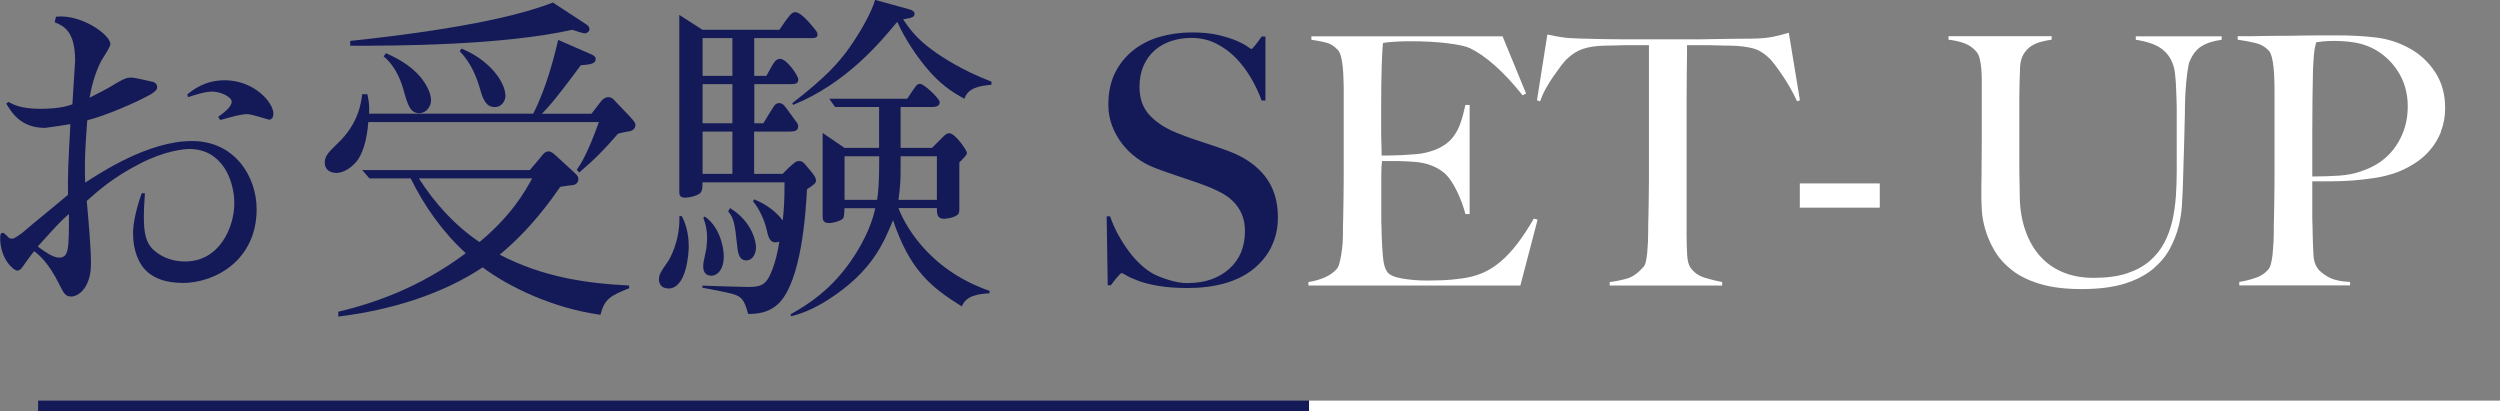 <?xml version="1.0" encoding="UTF-8"?><svg id="_レイヤー_2" xmlns="http://www.w3.org/2000/svg" width="238.26" height="39.18" viewBox="0 0 238.26 39.18"><rect x="0" y="0" width="238.26" height="39.18" fill="#808080" stroke="none"/><defs><style>.cls-1{fill:#fff;}.cls-2{fill:#141a58;}.cls-3{stroke:#141a58;}.cls-3,.cls-4{fill:none;stroke-miterlimit:10;}.cls-4{stroke:#fff;}</style></defs><g id="_レイヤー_1-2"><path class="cls-2" d="m17.36,26.96c-1.25,0-2.97-.3-3.89-1.72-.73-1.12-.79-2.48-.79-2.97,0-.59.1-1.82.83-3.86h.3c-.07,1.19-.1,1.62-.1,2.18,0,1.52.13,2.61,1.09,3.37.83.69,1.88.96,2.84.96,3.33,0,4.69-3.33,4.69-5.54s-1.16-5.18-4.29-5.18c-.49,0-2.34.17-4.69,1.39-2.61,1.32-4.13,2.71-5.08,3.56.17,1.98.4,4.36.4,6.01,0,2.24-1.19,3.1-1.88,3.1-.53,0-.69-.26-1.12-1.12-1.06-2.15-1.95-2.84-2.41-3.2-.23.23-1.12,1.52-1.22,1.65-.2.17-.3.2-.4.2-.33,0-1.62-1.09-1.62-3.1,0-.23,0-.5.26-.5.1,0,.13.07.4.3.13.17.26.26.46.26.26,0,.76-.4,1.02-.59.66-.59,3.73-3.07,4.32-3.6-.03-1.85.03-3.14.23-6.73-.17.03-2.31.36-2.41.36-2.34,0-3.2-1.49-3.7-2.31l.2-.17c.43.23,1.16.66,3,.66.46,0,2.01,0,3.1-.43.03-.66.26-3.93.26-4.16,0-2.84-1.09-3.3-1.95-3.66l.13-.53c2.41-.26,5.18,1.72,5.18,2.61,0,.3-.73,1.35-.86,1.58-.69,1.32-.99,2.77-1.12,3.53.79-.4,1.72-.86,2.61-1.42.73-.43.99-.5,1.39-.5.26,0,1.55.3,2.11.43.3.16.33.33.33.53,0,.26-.4.49-.59.63-1.39.79-4.49,2.11-6.07,2.48-.3,3.86-.23,4.95-.2,5.94,1.55-.99,6.04-3.96,10.17-3.96s6.17,3.43,6.17,6.5c0,4.82-3.89,7.03-7.1,7.03Zm-13.76-3.47c.56.43,1.45,1.06,2.01,1.06.96,0,.96-.79.96-4.16-.89.79-1.09,1.02-2.97,3.1Zm22.05-12.08s-1.72-.53-2.05-.53c-.63,0-1.32.2-2.61.56l-.2-.3c.59-.43,1.29-.96,1.29-1.45,0-.46-1.09-.96-1.82-.96s-1.62.3-2.34.53l-.07-.26c.53-.43,1.68-1.35,3.56-1.35,2.81,0,4.65,2.11,4.65,3.2,0,.26-.13.56-.43.56Z"/><path class="cls-2" d="m59.96,12.51c-.59.1-.63.13-1.06.23-1.25,1.45-2.18,2.41-3.7,3.7l-.23-.26c.33-.5.96-1.35,2.11-4.55h-21.98c-.13,1.78-.56,3.07-1.12,3.76-.73.86-1.49,1.09-1.91,1.09-.66,0-1.12-.36-1.12-.96s.26-.92,1.19-1.82c2.05-1.91,2.28-3.96,2.38-4.72h.49c.13.59.2.96.17,1.85h15.64c1.29-2.54,2.01-5.48,2.38-7.03l3.17,1.39c.17.07.4.2.4.43,0,.4-.43.46-.56.5-.13.03-.76.1-.86.1-.66.89-2.57,3.5-3.7,4.62h4.72l.86-1.12c.16-.23.43-.46.76-.46.3,0,.53.23.69.43l1.29,1.35c.59.63.59.76.59.86,0,.46-.4.56-.59.63Zm-2.74,17.49c-4.55-.63-8.75-2.67-11.22-4.52-3.83,2.54-8.65,4.06-13.76,4.69v-.46c3.3-.79,7.69-2.24,12.15-5.58-2.21-2.01-3.99-4.55-5.25-7.13h-3.93l-.69-.79h15.97l1.06-1.25c.23-.3.4-.53.73-.53.26,0,.43.17.73.43l1.58,1.45c.4.36.53.5.53.76,0,.33-.23.5-.43.56-.03,0-.69.07-1.29.17-.83,1.19-2.81,4.03-5.78,6.47,4.13,2.15,8.28,2.74,12.34,2.94v.26c-1.82.73-2.34,1.02-2.74,2.54Zm-1.49-26.83c-.17,0-.5-.1-1.19-.33-6.77,1.49-16.6,1.52-21.16,1.52v-.46c3.76-.4,13.99-1.55,19.31-3.66l3.23,2.11c.1.07.26.23.26.43,0,.23-.26.4-.46.4Zm-15.74,7.62c-.89,0-1.12-.73-1.55-2.28-.56-1.95-1.45-2.77-1.88-3.14l.23-.3c.82.36,2.34,1.09,3.37,2.38.26.33.92,1.25.92,2.11,0,.56-.43,1.22-1.09,1.22Zm-.07,6.21c1.52,2.38,3.43,4.49,5.78,6.07,3.04-2.54,4.32-4.79,5.02-6.07h-10.79Zm7.23-6.8c-.49,0-.99-.17-1.39-1.68-.26-.92-.79-2.48-1.95-3.63l.17-.26c2.74,1.12,4.19,3.23,4.19,4.52,0,.46-.36,1.06-1.02,1.06Z"/><path class="cls-2" d="m63.69,27.49c-.73,0-.89-.56-.89-.82,0-.53.17-.76.86-1.75.07-.1,1.16-1.82,1.09-4.32h.23c.59,1.09.66,2.31.66,2.87,0,.66-.2,4.03-1.95,4.03Zm13.4-23.86h-5.21v3.6h1.16c.76-1.39.89-1.62,1.32-1.62.63,0,1.72,1.62,1.72,1.95,0,.46-.3.46-.96.46h-3.23v3.73h.86c.26-.43.66-1.09.92-1.49.1-.17.26-.43.56-.43.4,0,.46.13,1.25,1.22.5.69.59.76.59.96,0,.53-.4.53-1.06.53h-3.14v4.03h2.71c.63-.63.69-.69,1.02-.96.23-.2.33-.26.56-.26.26,0,.36.03.92.73.46.53.69.83.69,1.16,0,.23-.4.5-.86.79-.13,2.51-.56,8.65-2.64,10.83-.99.99-2.15,1.06-2.97,1.06-.36-1.32-.59-1.65-1.49-1.91-.43-.13-2.48-.53-2.87-.59v-.2c.69.03,3.76.13,4.39.13,1.12,0,1.45-.23,1.78-.66.2-.26.83-1.42,1.16-3.66-.13.03-.23.07-.36.07-.43,0-.66-.3-.83-1.16-.07-.33-.43-1.68-1.32-2.77l.13-.17c.59.26,1.78.79,2.71,2.01.1-.99.17-1.68.17-3.63h-7.82c0,.46,0,.86-.26,1.06-.33.26-1.09.4-1.39.4-.56,0-.56-.3-.56-.63V1.42l2.21,1.42h7.33c.2-.26.53-.82.89-1.25.2-.26.36-.43.63-.43.53,0,1.39,1.06,1.75,1.49.16.2.36.4.36.63,0,.33-.2.36-.83.36Zm-7.29,0h-2.84v3.6h2.84v-3.6Zm0,4.39h-2.84v3.73h2.84v-3.73Zm0,4.52h-2.84v4.03h2.84v-4.03Zm-2.05,13.73c-.4,0-.73-.26-.73-.86,0-.33.03-.46.3-1.72.03-.2.07-.96.07-1.02,0-.99-.26-1.62-.36-1.91l.13-.13c1.32.89,1.82,2.74,1.82,3.83,0,1.16-.56,1.82-1.22,1.82Zm3.4-1.45c-.76,0-.83-.76-.92-1.62-.17-1.58-.26-2.44-.83-3.04l.17-.33c2.21,1.35,2.48,3.33,2.48,3.73,0,.63-.33,1.25-.89,1.25Zm20.53,4.39c-3.04-1.88-4.98-3.53-6.57-8.22-.92,2.21-1.98,4.85-6.11,7.53-.56.36-2.08,1.29-3.63,1.62v-.2c1.78-.99,3.63-2.28,5.28-4.46.66-.86,2.21-3.07,2.77-5.64h-2.94c-.03.79-.03.89-.23,1.06-.3.2-.89.36-1.22.36-.63,0-.63-.36-.63-.73v-7.86l2.08,1.42h3.3v-3.89h-4.19l-.56-.79h7.43c.86-1.29.92-1.42,1.22-1.42.4,0,1.88,1.42,1.88,1.75,0,.46-.53.46-.89.46h-2.84v3.89h3l1.19-1.19c.2-.16.3-.2.46-.2.56,0,1.68,1.65,1.68,1.88,0,.2-.46.63-.73.89v4.39c0,.23,0,.5-.2.63-.36.3-1.16.36-1.25.36-.69,0-.69-.5-.69-1.02h-3.66c.4,1.12,2.57,5.78,8.68,7.89v.23c-1.06.07-2.24.2-2.64,1.25Zm.23-19.8c-1.09-.59-2.34-1.35-3.83-3.2-.69-.86-1.78-2.38-2.57-4.13-1.58,1.91-4.85,5.87-9.93,7.92l-.07-.17c3.2-2.48,4.75-4.03,6.37-6.7.3-.5,1.19-1.98,1.52-3.14l3.23.89c.23.07.53.17.53.43,0,.3-.2.4-1.09.53.59.89,1.32,1.88,2.84,2.97.96.69,2.81,1.91,5.58,2.97v.3c-1.16.1-2.24.3-2.57,1.32Zm-8.12,5.48h-3.3v4.16h3.1c.1-.63.2-1.52.2-3.56v-.59Zm5.51,0h-3.47v1.52c0,.59-.03,1.42-.2,2.64h3.66v-4.16Z"/><path class="cls-2" d="m121.16,23.55c-.43.84-1.02,1.55-1.78,2.15-.76.59-1.67,1.03-2.72,1.32-1.06.29-2.21.43-3.47.43-1.08,0-2-.07-2.77-.2-.77-.13-1.41-.29-1.91-.48-.51-.19-.89-.36-1.14-.51-.25-.15-.41-.23-.48-.23s-.21.13-.43.4c-.22.26-.42.52-.59.76h-.3l-.1-6.57h.33c.2.59.45,1.17.76,1.73.31.56.64,1.09,1.01,1.58.36.49.75.93,1.16,1.3.41.37.8.66,1.17.86.37.2.87.4,1.49.59.62.2,1.21.3,1.78.3,1.63,0,2.95-.45,3.96-1.34,1.01-.89,1.52-2.1,1.52-3.61,0-.62-.1-1.16-.3-1.62-.2-.46-.47-.86-.81-1.2-.34-.34-.74-.63-1.2-.87-.46-.24-.96-.46-1.49-.66-.53-.2-.99-.36-1.39-.49s-.76-.26-1.11-.38c-.34-.12-.69-.24-1.06-.36-.36-.12-.8-.28-1.3-.48-.57-.22-1.12-.52-1.65-.91-.53-.38-.99-.84-1.39-1.35-.4-.52-.72-1.09-.96-1.72-.24-.63-.36-1.29-.36-2,0-1.19.22-2.21.65-3.07.43-.86,1.02-1.57,1.75-2.15.73-.57,1.58-1,2.53-1.27.96-.27,1.96-.41,3.02-.41.99,0,1.84.08,2.54.25.7.17,1.28.35,1.73.54.45.2.79.38,1.02.54.23.17.36.25.38.25.07,0,.2-.13.41-.4.21-.26.4-.53.58-.79h.36v6.1h-.36c-.26-.73-.61-1.45-1.02-2.16-.42-.71-.9-1.35-1.45-1.91-.55-.56-1.18-1.02-1.88-1.37-.7-.35-1.49-.53-2.34-.53-.68,0-1.33.1-1.93.3-.61.2-1.13.5-1.58.89-.45.4-.8.89-1.06,1.47-.25.58-.38,1.25-.38,2,0,1.17.35,2.1,1.05,2.8.7.7,1.61,1.27,2.73,1.68.44.18.85.33,1.23.46.38.13.76.26,1.14.38.37.12.75.25,1.14.38.38.13.78.28,1.2.43,1.49.55,2.65,1.35,3.47,2.39.82,1.05,1.23,2.35,1.23,3.91,0,1.06-.21,2-.64,2.84Z"/><path class="cls-1" d="m144.9,27.21h-20.2v-.33c.55-.09,1.06-.23,1.53-.43.47-.2.86-.47,1.17-.82.11-.13.2-.32.26-.58.07-.25.13-.54.18-.87.05-.33.09-.68.12-1.04.02-.36.03-.72.03-1.07,0-.31,0-.73.02-1.25.01-.53.02-1.11.03-1.73.01-.63.02-1.27.02-1.93v-8.35c0-.4,0-.8-.02-1.22-.01-.42-.03-.81-.07-1.19-.03-.37-.09-.71-.17-1.01-.08-.3-.18-.51-.31-.64-.33-.35-.68-.58-1.06-.68-.37-.1-.86-.19-1.45-.28v-.33h18.22l2.24,5.45-.33.17c-1.78-2.22-3.45-3.72-5.02-4.49-.37-.18-1.07-.33-2.08-.46-1.01-.13-2.24-.2-3.7-.2-.46,0-.94.02-1.44.05-.49.03-.85.07-1.07.12-.04.35-.08,1.08-.12,2.18-.03,1.1-.05,2.38-.05,3.83v2.11c0,.57,0,1.04.02,1.4.01.36.02.64.02.84v.36h.66c.33,0,.71-.01,1.14-.03.43-.02.86-.05,1.29-.08s.79-.08,1.07-.15c.66-.15,1.21-.36,1.65-.63.44-.26.8-.58,1.07-.96.27-.37.5-.81.66-1.3.17-.49.31-1.05.45-1.67h.4v10.4h-.4c-.18-.7-.45-1.43-.81-2.18-.36-.75-.74-1.31-1.14-1.68-.35-.31-.78-.56-1.27-.76-.49-.2-1.07-.32-1.73-.36-.33-.02-.61-.04-.82-.05-.22-.01-.44-.02-.66-.02h-1.52c-.04.31-.07.76-.07,1.35v3.96c0,.35,0,.69.02,1.01.01.32.02.59.02.81.02.7.06,1.37.12,2,.05.63.18,1.09.38,1.4.2.31.67.53,1.42.66.75.13,1.56.2,2.44.2.37,0,.85-.01,1.44-.03.58-.02,1.19-.08,1.83-.17.7-.09,1.35-.26,1.95-.51.59-.25,1.17-.61,1.72-1.07.55-.46,1.08-1.03,1.6-1.7.52-.67,1.05-1.48,1.6-2.43l.36.1-1.65,6.3Z"/><path class="cls-1" d="m171.27,9.66c-.18-.4-.39-.81-.63-1.24-.24-.43-.49-.83-.74-1.2-.25-.37-.5-.72-.74-1.04-.24-.32-.45-.56-.63-.71-.46-.44-.96-.73-1.5-.87-.54-.14-1.23-.23-2.06-.25-.42,0-.78,0-1.09-.02-.31-.01-.62-.02-.92-.02h-2.18c0,.55,0,1.3-.02,2.24-.01.95-.02,1.94-.02,2.97v12.9c0,.64.02,1.25.05,1.83.03.58.14,1,.31,1.24.33.48.8.81,1.4.99.6.18,1.15.31,1.63.4v.33h-10.72v-.33c.57-.07,1.12-.18,1.65-.33.53-.15,1.04-.52,1.55-1.09.11-.11.19-.29.25-.54.05-.25.1-.54.13-.86.03-.32.05-.67.07-1.04.01-.37.02-.74.02-1.09,0-.31,0-.71.02-1.22.01-.51.02-1.07.03-1.68.01-.62.02-1.25.02-1.91V4.31h-2.18c-.29,0-.59,0-.91.02-.32.01-.69.02-1.11.02-.84.02-1.52.12-2.06.3-.54.18-1.04.48-1.5.92-.18.15-.38.39-.61.69-.23.31-.47.64-.73,1.01-.25.36-.5.75-.73,1.17-.23.42-.41.83-.54,1.22l-.3-.1.99-6.27c.51.11.97.2,1.4.26.43.07,1.05.11,1.86.13.84.02,1.58.04,2.24.05.66.01,1.3.02,1.91.02h6.27c.66,0,1.3,0,1.91-.02.62-.01,1.25-.02,1.91-.03.66-.01,1.41-.02,2.24-.02.73-.02,1.33-.08,1.8-.18.47-.1.96-.23,1.47-.38l1.06,6.44-.3.1Z"/><path class="cls-1" d="m171.53,19.79v-2.31h7.62v2.31h-7.62Z"/><path class="cls-1" d="m209.8,4.41c-.47.31-.84.78-1.11,1.42-.07.15-.13.41-.18.76-.06.35-.1.76-.15,1.22-.04.46-.08.95-.1,1.47-.02.52-.03,1.03-.03,1.53-.02.95-.05,2-.08,3.17-.03,1.17-.07,2.49-.12,3.96-.02.42-.05.95-.08,1.58-.03.64-.14,1.31-.31,2.03-.18.72-.46,1.43-.84,2.15-.39.72-.93,1.36-1.63,1.95-.7.58-1.61,1.05-2.71,1.39-1.1.34-2.45.51-4.06.51s-2.92-.17-4.01-.5c-1.09-.33-1.99-.78-2.69-1.34-.7-.56-1.25-1.18-1.63-1.85-.39-.67-.67-1.33-.86-1.98-.19-.65-.3-1.24-.33-1.78-.03-.54-.05-.94-.05-1.2,0-.62,0-1.42.02-2.41.01-.99.02-2.09.02-3.3v-5.58c0-.4-.02-.76-.05-1.11-.03-.34-.08-.65-.15-.92-.07-.27-.17-.49-.3-.64-.31-.37-.69-.64-1.14-.81-.45-.17-.96-.28-1.53-.35v-.33h9.83v.33c-.31.04-.64.11-.99.2-.35.09-.67.23-.96.41-.29.19-.53.45-.73.78-.2.33-.31.75-.33,1.25-.02.57-.04,1.08-.05,1.52-.01.44-.02.87-.02,1.29v6.57c0,.51,0,1,.02,1.47.01.47.02.97.02,1.5.02,1.17.2,2.23.53,3.18s.79,1.77,1.39,2.44c.59.67,1.32,1.19,2.18,1.55.86.36,1.84.54,2.94.54,1.25,0,2.32-.14,3.18-.43.87-.29,1.59-.68,2.18-1.19.58-.51,1.04-1.09,1.39-1.75.34-.66.59-1.36.76-2.11.17-.75.27-1.51.33-2.29.05-.78.08-1.55.08-2.29v-5.61c0-.44,0-.89-.02-1.35-.01-.46-.03-.9-.05-1.32-.02-.42-.06-.81-.1-1.17-.04-.36-.11-.65-.2-.87-.22-.62-.6-1.12-1.14-1.5-.54-.38-1.34-.65-2.39-.81v-.33h8.18v.33c-.81.11-1.46.32-1.93.63Z"/><path class="cls-1" d="m232.65,12.53c-.26.66-.61,1.24-1.04,1.75-.43.51-.93.94-1.5,1.3-.57.36-1.16.66-1.75.87-.62.22-1.28.39-1.98.5-.7.11-1.41.19-2.13.25-.72.05-1.41.08-2.1.08h-1.78v3.1c0,.37,0,.72.02,1.04.01.32.02.67.02,1.04.02.7.04,1.31.07,1.81.02.51.14.92.36,1.25.18.29.52.57,1.02.86.51.29,1.21.45,2.11.49v.33h-10.56v-.33c.55-.09,1.08-.22,1.58-.4.51-.18.9-.44,1.19-.79.11-.13.2-.33.26-.59.07-.26.12-.56.15-.89.03-.33.06-.68.08-1.06.02-.37.03-.74.03-1.09,0-.31,0-.73.02-1.25.01-.53.02-1.11.03-1.73.01-.63.02-1.27.02-1.93v-8.35c0-.4,0-.8-.02-1.2-.01-.41-.03-.79-.07-1.16s-.09-.69-.17-.99c-.08-.3-.18-.51-.31-.64-.33-.35-.75-.59-1.27-.71-.52-.12-1.07-.23-1.67-.31v-.33h.79c.42,0,.91,0,1.47-.02.56-.01,1.17-.02,1.83-.02s1.31,0,1.96-.02c.65-.01,1.26-.02,1.83-.02h1.49c1.45,0,2.74.07,3.86.21,1.12.14,2.18.49,3.17,1.04.97.53,1.77,1.28,2.41,2.24.64.97.96,2.11.96,3.43,0,.81-.13,1.55-.4,2.21Zm-4.14-5.77c-.65-.99-1.5-1.74-2.56-2.24-.53-.24-1.09-.41-1.68-.49-.59-.09-1.21-.13-1.85-.13-.46,0-.82.02-1.07.05-.25.03-.46.06-.61.08-.02.13-.05.25-.08.35-.03.1-.06.23-.08.38-.02.15-.04.37-.07.64-.02.28-.04.67-.07,1.17-.02.77-.04,1.71-.05,2.8-.01,1.1-.02,2.18-.02,3.23v4.22c.9,0,1.75-.03,2.54-.08.79-.05,1.53-.2,2.21-.45,1.41-.48,2.49-1.28,3.23-2.39.75-1.11,1.12-2.36,1.12-3.75,0-1.28-.32-2.41-.97-3.4Z"/><line class="cls-3" x1="3.63" y1="38.68" x2="124.76" y2="38.68"/><line class="cls-4" x1="124.76" y1="38.68" x2="238.26" y2="38.68"/></g></svg>